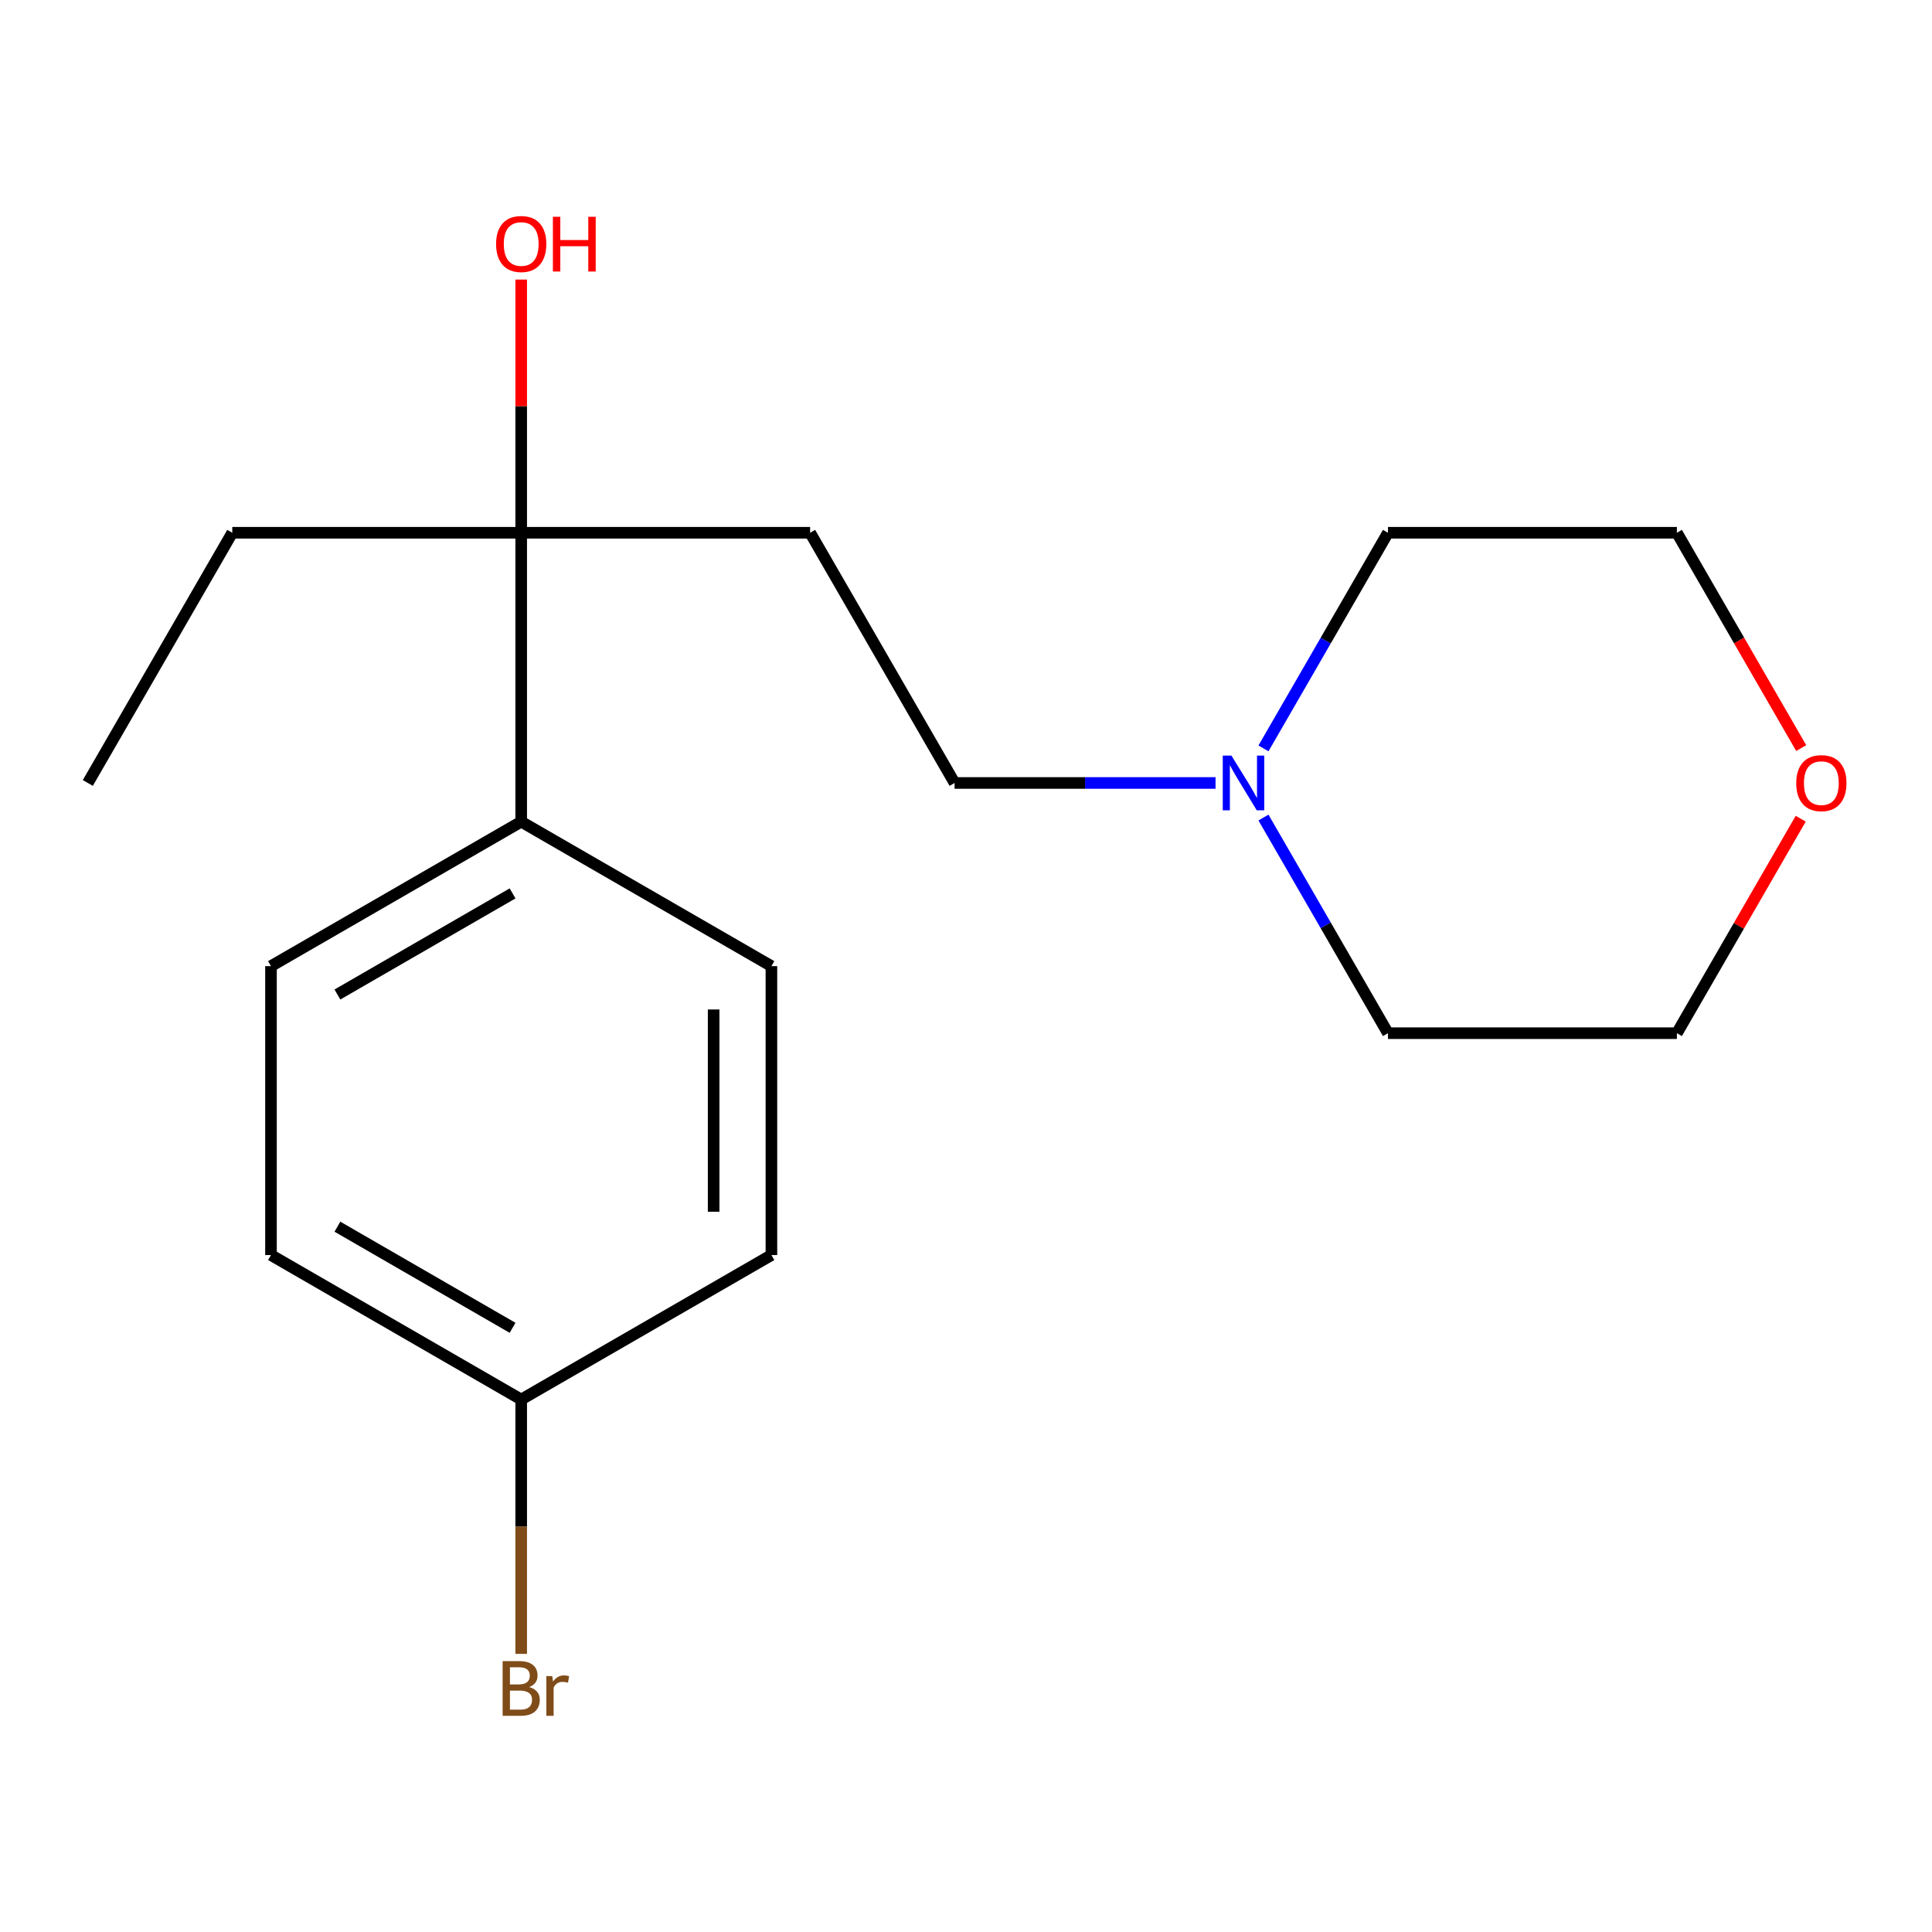 <?xml version='1.0' encoding='iso-8859-1'?>
<svg version='1.1' baseProfile='full'
              xmlns='http://www.w3.org/2000/svg'
                      xmlns:rdkit='http://www.rdkit.org/xml'
                      xmlns:xlink='http://www.w3.org/1999/xlink'
                  xml:space='preserve'
width='1000px' height='1000px' viewBox='0 0 1000 1000'>
<!-- END OF HEADER -->
<rect style='opacity:1.0;fill:#FFFFFF;stroke:none' width='1000' height='1000' x='0' y='0'> </rect>
<path class='bond-1' d='M 269.773,275.754 L 419.319,275.754' style='fill:none;fill-rule:evenodd;stroke:#000000;stroke-width:6px;stroke-linecap:butt;stroke-linejoin:miter;stroke-opacity:1' />
<path class='bond-2' d='M 269.773,275.754 L 269.773,425.3' style='fill:none;fill-rule:evenodd;stroke:#000000;stroke-width:6px;stroke-linecap:butt;stroke-linejoin:miter;stroke-opacity:1' />
<path class='bond-8' d='M 269.773,275.754 L 269.773,210.23' style='fill:none;fill-rule:evenodd;stroke:#000000;stroke-width:6px;stroke-linecap:butt;stroke-linejoin:miter;stroke-opacity:1' />
<path class='bond-8' d='M 269.773,210.23 L 269.773,144.707' style='fill:none;fill-rule:evenodd;stroke:#FF0000;stroke-width:6px;stroke-linecap:butt;stroke-linejoin:miter;stroke-opacity:1' />
<path class='bond-14' d='M 269.773,275.754 L 120.227,275.754' style='fill:none;fill-rule:evenodd;stroke:#000000;stroke-width:6px;stroke-linecap:butt;stroke-linejoin:miter;stroke-opacity:1' />
<path class='bond-0' d='M 629.159,405.264 L 561.625,405.264' style='fill:none;fill-rule:evenodd;stroke:#0000FF;stroke-width:6px;stroke-linecap:butt;stroke-linejoin:miter;stroke-opacity:1' />
<path class='bond-0' d='M 561.625,405.264 L 494.092,405.264' style='fill:none;fill-rule:evenodd;stroke:#000000;stroke-width:6px;stroke-linecap:butt;stroke-linejoin:miter;stroke-opacity:1' />
<path class='bond-12' d='M 653.971,387.366 L 686.191,331.56' style='fill:none;fill-rule:evenodd;stroke:#0000FF;stroke-width:6px;stroke-linecap:butt;stroke-linejoin:miter;stroke-opacity:1' />
<path class='bond-12' d='M 686.191,331.56 L 718.411,275.754' style='fill:none;fill-rule:evenodd;stroke:#000000;stroke-width:6px;stroke-linecap:butt;stroke-linejoin:miter;stroke-opacity:1' />
<path class='bond-13' d='M 653.971,423.163 L 686.191,478.969' style='fill:none;fill-rule:evenodd;stroke:#0000FF;stroke-width:6px;stroke-linecap:butt;stroke-linejoin:miter;stroke-opacity:1' />
<path class='bond-13' d='M 686.191,478.969 L 718.411,534.775' style='fill:none;fill-rule:evenodd;stroke:#000000;stroke-width:6px;stroke-linecap:butt;stroke-linejoin:miter;stroke-opacity:1' />
<path class='bond-3' d='M 419.319,275.754 L 494.092,405.264' style='fill:none;fill-rule:evenodd;stroke:#000000;stroke-width:6px;stroke-linecap:butt;stroke-linejoin:miter;stroke-opacity:1' />
<path class='bond-5' d='M 269.773,425.3 L 140.263,500.073' style='fill:none;fill-rule:evenodd;stroke:#000000;stroke-width:6px;stroke-linecap:butt;stroke-linejoin:miter;stroke-opacity:1' />
<path class='bond-5' d='M 265.301,462.418 L 174.644,514.759' style='fill:none;fill-rule:evenodd;stroke:#000000;stroke-width:6px;stroke-linecap:butt;stroke-linejoin:miter;stroke-opacity:1' />
<path class='bond-6' d='M 269.773,425.3 L 399.284,500.073' style='fill:none;fill-rule:evenodd;stroke:#000000;stroke-width:6px;stroke-linecap:butt;stroke-linejoin:miter;stroke-opacity:1' />
<path class='bond-4' d='M 932.049,423.763 L 900.003,479.269' style='fill:none;fill-rule:evenodd;stroke:#FF0000;stroke-width:6px;stroke-linecap:butt;stroke-linejoin:miter;stroke-opacity:1' />
<path class='bond-4' d='M 900.003,479.269 L 867.956,534.775' style='fill:none;fill-rule:evenodd;stroke:#000000;stroke-width:6px;stroke-linecap:butt;stroke-linejoin:miter;stroke-opacity:1' />
<path class='bond-19' d='M 932.303,387.206 L 900.13,331.48' style='fill:none;fill-rule:evenodd;stroke:#FF0000;stroke-width:6px;stroke-linecap:butt;stroke-linejoin:miter;stroke-opacity:1' />
<path class='bond-19' d='M 900.13,331.48 L 867.956,275.754' style='fill:none;fill-rule:evenodd;stroke:#000000;stroke-width:6px;stroke-linecap:butt;stroke-linejoin:miter;stroke-opacity:1' />
<path class='bond-10' d='M 140.263,500.073 L 140.263,649.618' style='fill:none;fill-rule:evenodd;stroke:#000000;stroke-width:6px;stroke-linecap:butt;stroke-linejoin:miter;stroke-opacity:1' />
<path class='bond-9' d='M 399.284,500.073 L 399.284,649.618' style='fill:none;fill-rule:evenodd;stroke:#000000;stroke-width:6px;stroke-linecap:butt;stroke-linejoin:miter;stroke-opacity:1' />
<path class='bond-9' d='M 369.375,522.505 L 369.375,627.187' style='fill:none;fill-rule:evenodd;stroke:#000000;stroke-width:6px;stroke-linecap:butt;stroke-linejoin:miter;stroke-opacity:1' />
<path class='bond-7' d='M 269.773,724.391 L 399.284,649.618' style='fill:none;fill-rule:evenodd;stroke:#000000;stroke-width:6px;stroke-linecap:butt;stroke-linejoin:miter;stroke-opacity:1' />
<path class='bond-11' d='M 269.773,724.391 L 269.773,790.215' style='fill:none;fill-rule:evenodd;stroke:#000000;stroke-width:6px;stroke-linecap:butt;stroke-linejoin:miter;stroke-opacity:1' />
<path class='bond-11' d='M 269.773,790.215 L 269.773,856.039' style='fill:none;fill-rule:evenodd;stroke:#7F4C19;stroke-width:6px;stroke-linecap:butt;stroke-linejoin:miter;stroke-opacity:1' />
<path class='bond-18' d='M 269.773,724.391 L 140.263,649.618' style='fill:none;fill-rule:evenodd;stroke:#000000;stroke-width:6px;stroke-linecap:butt;stroke-linejoin:miter;stroke-opacity:1' />
<path class='bond-18' d='M 265.301,687.273 L 174.644,634.932' style='fill:none;fill-rule:evenodd;stroke:#000000;stroke-width:6px;stroke-linecap:butt;stroke-linejoin:miter;stroke-opacity:1' />
<path class='bond-16' d='M 718.411,275.754 L 867.956,275.754' style='fill:none;fill-rule:evenodd;stroke:#000000;stroke-width:6px;stroke-linecap:butt;stroke-linejoin:miter;stroke-opacity:1' />
<path class='bond-15' d='M 718.411,534.775 L 867.956,534.775' style='fill:none;fill-rule:evenodd;stroke:#000000;stroke-width:6px;stroke-linecap:butt;stroke-linejoin:miter;stroke-opacity:1' />
<path class='bond-17' d='M 120.227,275.754 L 45.455,405.264' style='fill:none;fill-rule:evenodd;stroke:#000000;stroke-width:6px;stroke-linecap:butt;stroke-linejoin:miter;stroke-opacity:1' />
<path  class='atom-1' d='M 637.378 391.104
L 646.658 406.104
Q 647.578 407.584, 649.058 410.264
Q 650.538 412.944, 650.618 413.104
L 650.618 391.104
L 654.378 391.104
L 654.378 419.424
L 650.498 419.424
L 640.538 403.024
Q 639.378 401.104, 638.138 398.904
Q 636.938 396.704, 636.578 396.024
L 636.578 419.424
L 632.898 419.424
L 632.898 391.104
L 637.378 391.104
' fill='#0000FF'/>
<path  class='atom-5' d='M 929.729 405.344
Q 929.729 398.544, 933.089 394.744
Q 936.449 390.944, 942.729 390.944
Q 949.009 390.944, 952.369 394.744
Q 955.729 398.544, 955.729 405.344
Q 955.729 412.224, 952.329 416.144
Q 948.929 420.024, 942.729 420.024
Q 936.489 420.024, 933.089 416.144
Q 929.729 412.264, 929.729 405.344
M 942.729 416.824
Q 947.049 416.824, 949.369 413.944
Q 951.729 411.024, 951.729 405.344
Q 951.729 399.784, 949.369 396.984
Q 947.049 394.144, 942.729 394.144
Q 938.409 394.144, 936.049 396.944
Q 933.729 399.744, 933.729 405.344
Q 933.729 411.064, 936.049 413.944
Q 938.409 416.824, 942.729 416.824
' fill='#FF0000'/>
<path  class='atom-9' d='M 256.773 126.288
Q 256.773 119.488, 260.133 115.688
Q 263.493 111.888, 269.773 111.888
Q 276.053 111.888, 279.413 115.688
Q 282.773 119.488, 282.773 126.288
Q 282.773 133.168, 279.373 137.088
Q 275.973 140.968, 269.773 140.968
Q 263.533 140.968, 260.133 137.088
Q 256.773 133.208, 256.773 126.288
M 269.773 137.768
Q 274.093 137.768, 276.413 134.888
Q 278.773 131.968, 278.773 126.288
Q 278.773 120.728, 276.413 117.928
Q 274.093 115.088, 269.773 115.088
Q 265.453 115.088, 263.093 117.888
Q 260.773 120.688, 260.773 126.288
Q 260.773 132.008, 263.093 134.888
Q 265.453 137.768, 269.773 137.768
' fill='#FF0000'/>
<path  class='atom-9' d='M 286.173 112.208
L 290.013 112.208
L 290.013 124.248
L 304.493 124.248
L 304.493 112.208
L 308.333 112.208
L 308.333 140.528
L 304.493 140.528
L 304.493 127.448
L 290.013 127.448
L 290.013 140.528
L 286.173 140.528
L 286.173 112.208
' fill='#FF0000'/>
<path  class='atom-12' d='M 273.913 873.217
Q 276.633 873.977, 277.993 875.657
Q 279.393 877.297, 279.393 879.737
Q 279.393 883.657, 276.873 885.897
Q 274.393 888.097, 269.673 888.097
L 260.153 888.097
L 260.153 859.777
L 268.513 859.777
Q 273.353 859.777, 275.793 861.737
Q 278.233 863.697, 278.233 867.297
Q 278.233 871.577, 273.913 873.217
M 263.953 862.977
L 263.953 871.857
L 268.513 871.857
Q 271.313 871.857, 272.753 870.737
Q 274.233 869.577, 274.233 867.297
Q 274.233 862.977, 268.513 862.977
L 263.953 862.977
M 269.673 884.897
Q 272.433 884.897, 273.913 883.577
Q 275.393 882.257, 275.393 879.737
Q 275.393 877.417, 273.753 876.257
Q 272.153 875.057, 269.073 875.057
L 263.953 875.057
L 263.953 884.897
L 269.673 884.897
' fill='#7F4C19'/>
<path  class='atom-12' d='M 285.833 867.537
L 286.273 870.377
Q 288.433 867.177, 291.953 867.177
Q 293.073 867.177, 294.593 867.577
L 293.993 870.937
Q 292.273 870.537, 291.313 870.537
Q 289.633 870.537, 288.513 871.217
Q 287.433 871.857, 286.553 873.417
L 286.553 888.097
L 282.793 888.097
L 282.793 867.537
L 285.833 867.537
' fill='#7F4C19'/>
</svg>

